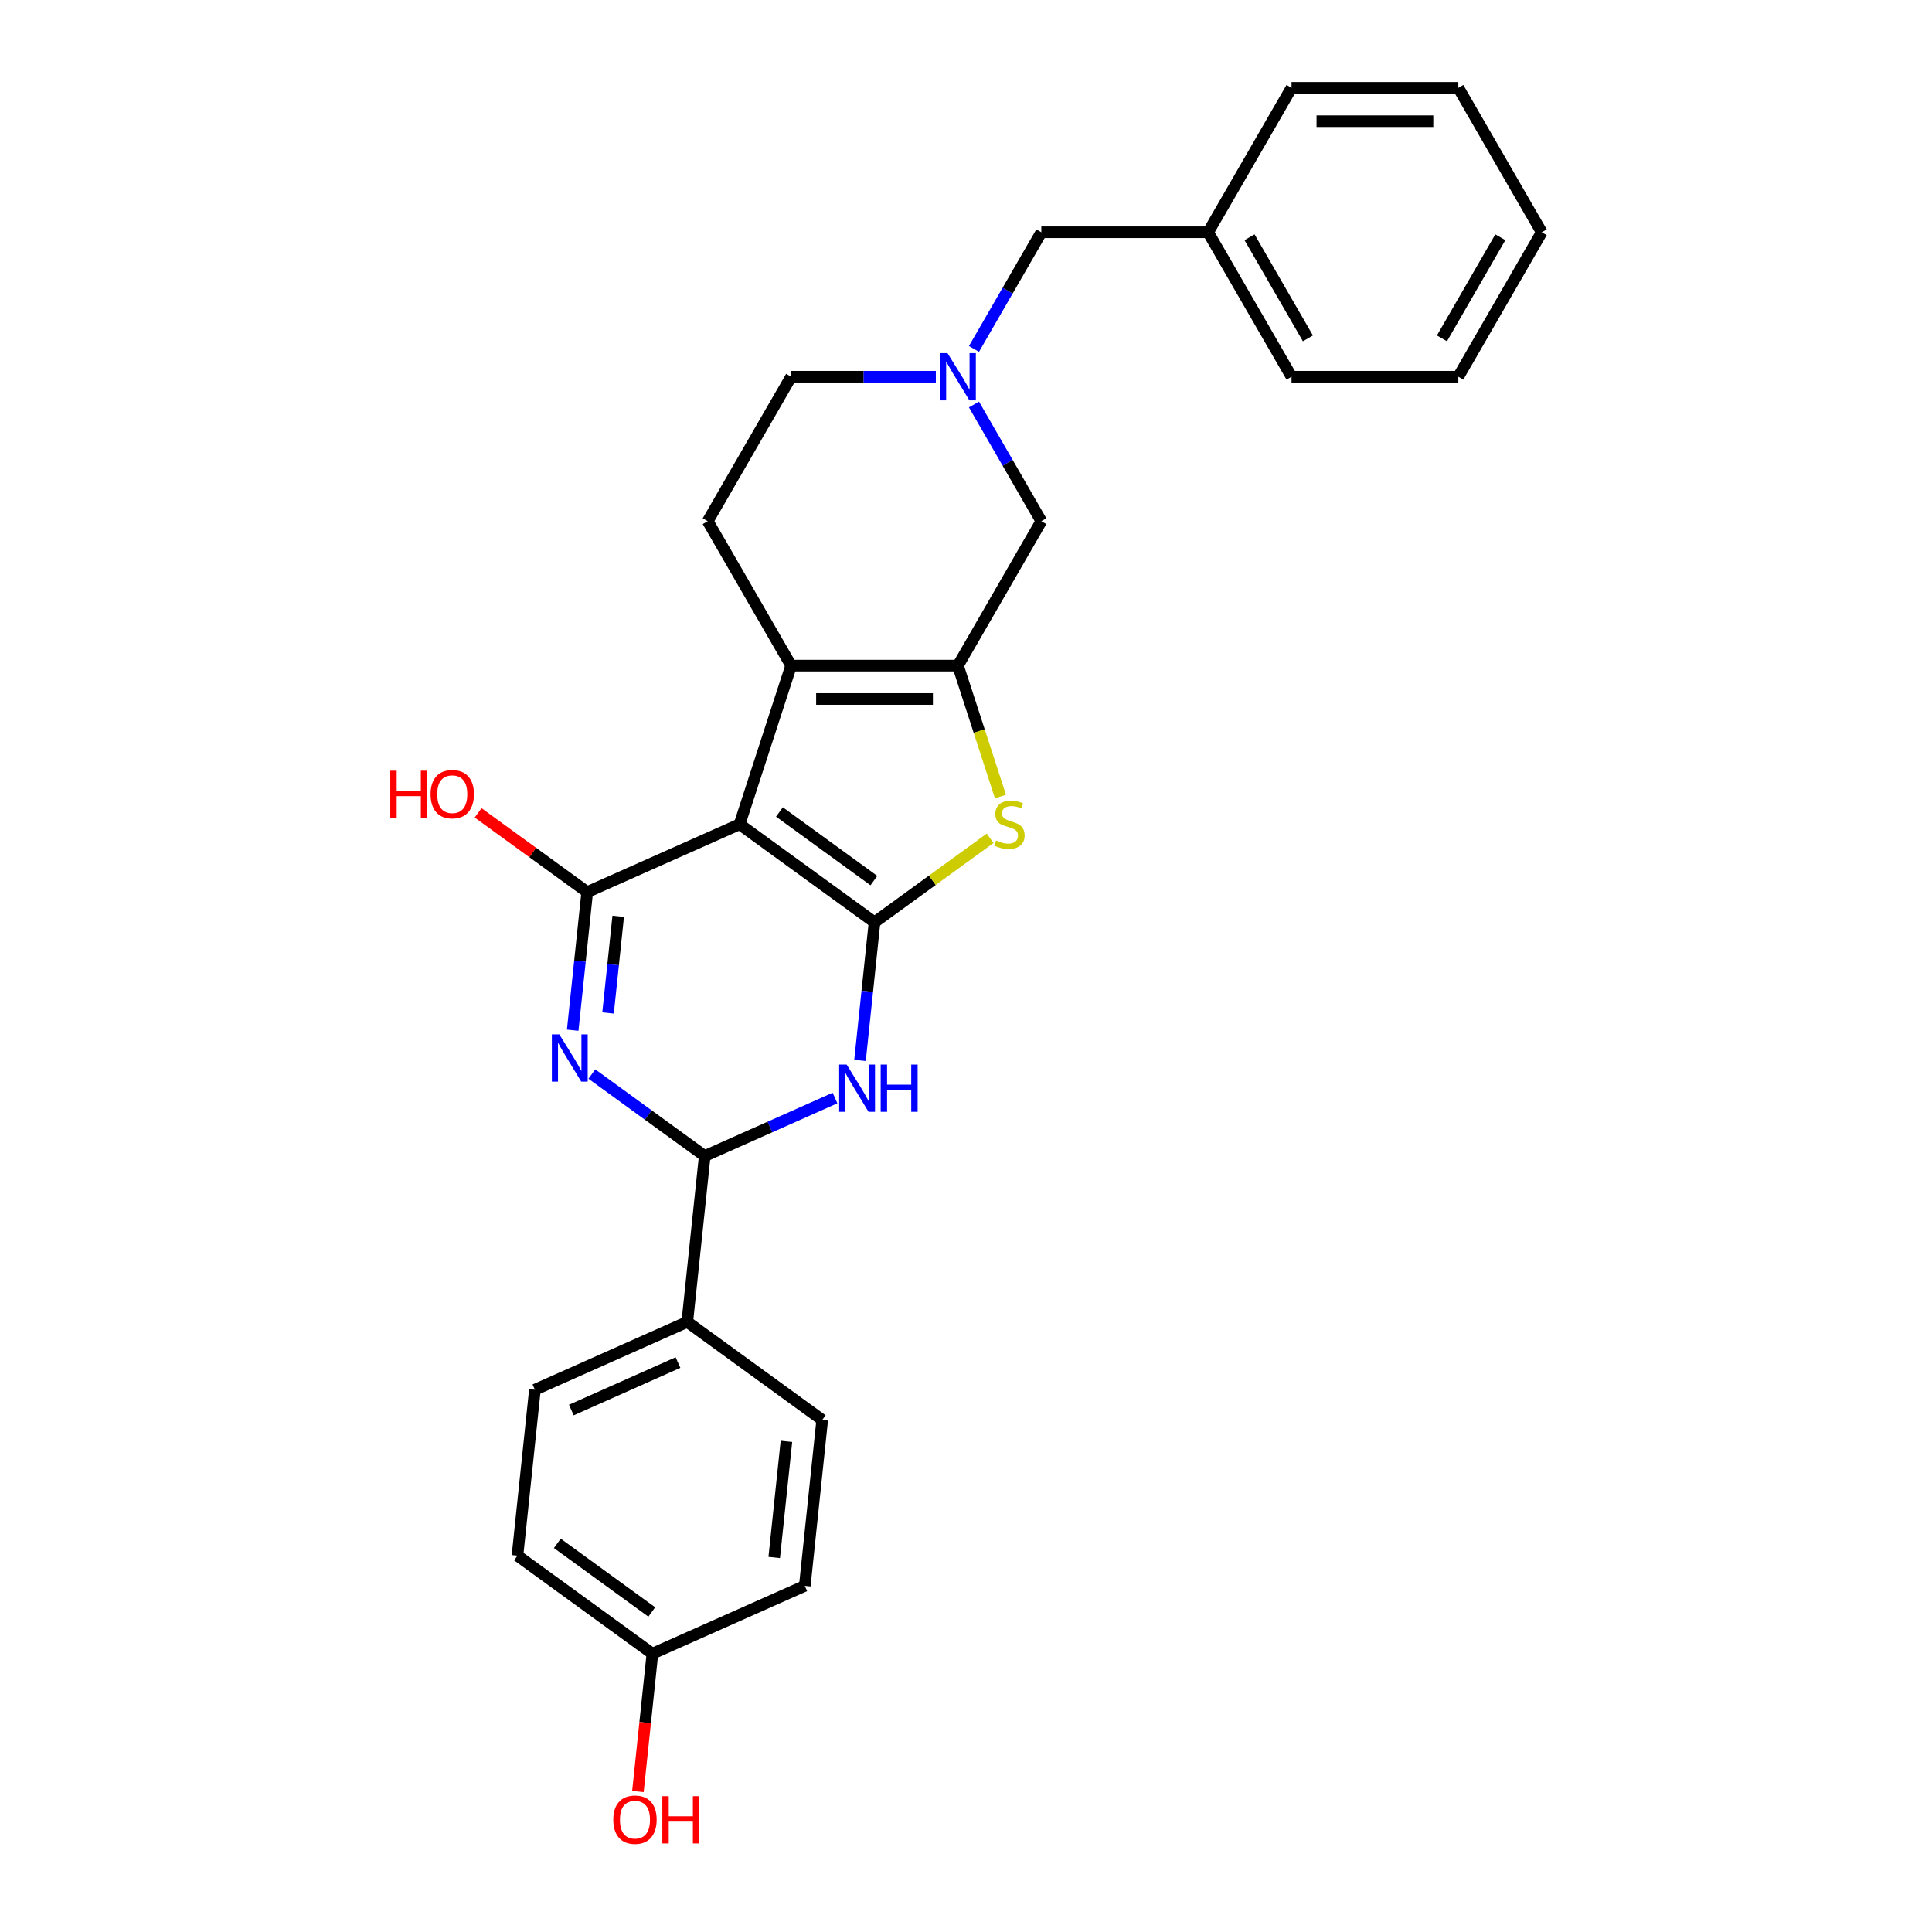<?xml version='1.0' encoding='iso-8859-1'?>
<svg version='1.1' baseProfile='full'
              xmlns='http://www.w3.org/2000/svg'
                      xmlns:rdkit='http://www.rdkit.org/xml'
                      xmlns:xlink='http://www.w3.org/1999/xlink'
                  xml:space='preserve'
width='1000px' height='1000px' viewBox='0 0 1000 1000'>
<!-- END OF HEADER -->
<rect style='opacity:1.0;fill:#FFFFFF;stroke:none' width='1000' height='1000' x='0' y='0'> </rect>
<path class='bond-0' d='M 382.807,426.634 L 452.653,477.38' style='fill:none;fill-rule:evenodd;stroke:#000000;stroke-width:6px;stroke-linecap:butt;stroke-linejoin:miter;stroke-opacity:1' />
<path class='bond-0' d='M 403.434,420.277 L 452.326,455.799' style='fill:none;fill-rule:evenodd;stroke:#000000;stroke-width:6px;stroke-linecap:butt;stroke-linejoin:miter;stroke-opacity:1' />
<path class='bond-1' d='M 382.807,426.634 L 303.937,461.75' style='fill:none;fill-rule:evenodd;stroke:#000000;stroke-width:6px;stroke-linecap:butt;stroke-linejoin:miter;stroke-opacity:1' />
<path class='bond-4' d='M 382.807,426.634 L 409.486,344.525' style='fill:none;fill-rule:evenodd;stroke:#000000;stroke-width:6px;stroke-linecap:butt;stroke-linejoin:miter;stroke-opacity:1' />
<path class='bond-3' d='M 452.653,477.38 L 448.897,513.119' style='fill:none;fill-rule:evenodd;stroke:#000000;stroke-width:6px;stroke-linecap:butt;stroke-linejoin:miter;stroke-opacity:1' />
<path class='bond-3' d='M 448.897,513.119 L 445.141,548.858' style='fill:none;fill-rule:evenodd;stroke:#0000FF;stroke-width:6px;stroke-linecap:butt;stroke-linejoin:miter;stroke-opacity:1' />
<path class='bond-6' d='M 452.653,477.38 L 482.578,455.639' style='fill:none;fill-rule:evenodd;stroke:#000000;stroke-width:6px;stroke-linecap:butt;stroke-linejoin:miter;stroke-opacity:1' />
<path class='bond-6' d='M 482.578,455.639 L 512.502,433.898' style='fill:none;fill-rule:evenodd;stroke:#CCCC00;stroke-width:6px;stroke-linecap:butt;stroke-linejoin:miter;stroke-opacity:1' />
<path class='bond-2' d='M 303.937,461.75 L 300.181,497.489' style='fill:none;fill-rule:evenodd;stroke:#000000;stroke-width:6px;stroke-linecap:butt;stroke-linejoin:miter;stroke-opacity:1' />
<path class='bond-2' d='M 300.181,497.489 L 296.424,533.228' style='fill:none;fill-rule:evenodd;stroke:#0000FF;stroke-width:6px;stroke-linecap:butt;stroke-linejoin:miter;stroke-opacity:1' />
<path class='bond-2' d='M 319.982,474.276 L 317.353,499.293' style='fill:none;fill-rule:evenodd;stroke:#000000;stroke-width:6px;stroke-linecap:butt;stroke-linejoin:miter;stroke-opacity:1' />
<path class='bond-2' d='M 317.353,499.293 L 314.724,524.311' style='fill:none;fill-rule:evenodd;stroke:#0000FF;stroke-width:6px;stroke-linecap:butt;stroke-linejoin:miter;stroke-opacity:1' />
<path class='bond-12' d='M 303.937,461.75 L 275.705,441.238' style='fill:none;fill-rule:evenodd;stroke:#000000;stroke-width:6px;stroke-linecap:butt;stroke-linejoin:miter;stroke-opacity:1' />
<path class='bond-12' d='M 275.705,441.238 L 247.473,420.726' style='fill:none;fill-rule:evenodd;stroke:#FF0000;stroke-width:6px;stroke-linecap:butt;stroke-linejoin:miter;stroke-opacity:1' />
<path class='bond-7' d='M 306.343,555.916 L 335.551,577.136' style='fill:none;fill-rule:evenodd;stroke:#0000FF;stroke-width:6px;stroke-linecap:butt;stroke-linejoin:miter;stroke-opacity:1' />
<path class='bond-7' d='M 335.551,577.136 L 364.759,598.357' style='fill:none;fill-rule:evenodd;stroke:#000000;stroke-width:6px;stroke-linecap:butt;stroke-linejoin:miter;stroke-opacity:1' />
<path class='bond-29' d='M 432.198,568.331 L 398.478,583.344' style='fill:none;fill-rule:evenodd;stroke:#0000FF;stroke-width:6px;stroke-linecap:butt;stroke-linejoin:miter;stroke-opacity:1' />
<path class='bond-29' d='M 398.478,583.344 L 364.759,598.357' style='fill:none;fill-rule:evenodd;stroke:#000000;stroke-width:6px;stroke-linecap:butt;stroke-linejoin:miter;stroke-opacity:1' />
<path class='bond-5' d='M 409.486,344.525 L 495.821,344.525' style='fill:none;fill-rule:evenodd;stroke:#000000;stroke-width:6px;stroke-linecap:butt;stroke-linejoin:miter;stroke-opacity:1' />
<path class='bond-5' d='M 422.436,361.792 L 482.87,361.792' style='fill:none;fill-rule:evenodd;stroke:#000000;stroke-width:6px;stroke-linecap:butt;stroke-linejoin:miter;stroke-opacity:1' />
<path class='bond-10' d='M 409.486,344.525 L 366.319,269.758' style='fill:none;fill-rule:evenodd;stroke:#000000;stroke-width:6px;stroke-linecap:butt;stroke-linejoin:miter;stroke-opacity:1' />
<path class='bond-9' d='M 495.821,344.525 L 538.988,269.758' style='fill:none;fill-rule:evenodd;stroke:#000000;stroke-width:6px;stroke-linecap:butt;stroke-linejoin:miter;stroke-opacity:1' />
<path class='bond-27' d='M 495.821,344.525 L 506.829,378.405' style='fill:none;fill-rule:evenodd;stroke:#000000;stroke-width:6px;stroke-linecap:butt;stroke-linejoin:miter;stroke-opacity:1' />
<path class='bond-27' d='M 506.829,378.405 L 517.837,412.285' style='fill:none;fill-rule:evenodd;stroke:#CCCC00;stroke-width:6px;stroke-linecap:butt;stroke-linejoin:miter;stroke-opacity:1' />
<path class='bond-11' d='M 364.759,598.357 L 355.734,684.218' style='fill:none;fill-rule:evenodd;stroke:#000000;stroke-width:6px;stroke-linecap:butt;stroke-linejoin:miter;stroke-opacity:1' />
<path class='bond-8' d='M 484.39,194.99 L 446.938,194.99' style='fill:none;fill-rule:evenodd;stroke:#0000FF;stroke-width:6px;stroke-linecap:butt;stroke-linejoin:miter;stroke-opacity:1' />
<path class='bond-8' d='M 446.938,194.99 L 409.486,194.99' style='fill:none;fill-rule:evenodd;stroke:#000000;stroke-width:6px;stroke-linecap:butt;stroke-linejoin:miter;stroke-opacity:1' />
<path class='bond-14' d='M 504.125,180.607 L 521.556,150.414' style='fill:none;fill-rule:evenodd;stroke:#0000FF;stroke-width:6px;stroke-linecap:butt;stroke-linejoin:miter;stroke-opacity:1' />
<path class='bond-14' d='M 521.556,150.414 L 538.988,120.222' style='fill:none;fill-rule:evenodd;stroke:#000000;stroke-width:6px;stroke-linecap:butt;stroke-linejoin:miter;stroke-opacity:1' />
<path class='bond-28' d='M 504.125,209.373 L 521.556,239.565' style='fill:none;fill-rule:evenodd;stroke:#0000FF;stroke-width:6px;stroke-linecap:butt;stroke-linejoin:miter;stroke-opacity:1' />
<path class='bond-28' d='M 521.556,239.565 L 538.988,269.758' style='fill:none;fill-rule:evenodd;stroke:#000000;stroke-width:6px;stroke-linecap:butt;stroke-linejoin:miter;stroke-opacity:1' />
<path class='bond-13' d='M 366.319,269.758 L 409.486,194.99' style='fill:none;fill-rule:evenodd;stroke:#000000;stroke-width:6px;stroke-linecap:butt;stroke-linejoin:miter;stroke-opacity:1' />
<path class='bond-15' d='M 355.734,684.218 L 276.864,719.334' style='fill:none;fill-rule:evenodd;stroke:#000000;stroke-width:6px;stroke-linecap:butt;stroke-linejoin:miter;stroke-opacity:1' />
<path class='bond-15' d='M 350.927,705.26 L 295.718,729.84' style='fill:none;fill-rule:evenodd;stroke:#000000;stroke-width:6px;stroke-linecap:butt;stroke-linejoin:miter;stroke-opacity:1' />
<path class='bond-16' d='M 355.734,684.218 L 425.58,734.964' style='fill:none;fill-rule:evenodd;stroke:#000000;stroke-width:6px;stroke-linecap:butt;stroke-linejoin:miter;stroke-opacity:1' />
<path class='bond-20' d='M 538.988,120.222 L 625.322,120.222' style='fill:none;fill-rule:evenodd;stroke:#000000;stroke-width:6px;stroke-linecap:butt;stroke-linejoin:miter;stroke-opacity:1' />
<path class='bond-19' d='M 276.864,719.334 L 267.84,805.195' style='fill:none;fill-rule:evenodd;stroke:#000000;stroke-width:6px;stroke-linecap:butt;stroke-linejoin:miter;stroke-opacity:1' />
<path class='bond-18' d='M 425.58,734.964 L 416.556,820.826' style='fill:none;fill-rule:evenodd;stroke:#000000;stroke-width:6px;stroke-linecap:butt;stroke-linejoin:miter;stroke-opacity:1' />
<path class='bond-18' d='M 407.054,746.039 L 400.737,806.142' style='fill:none;fill-rule:evenodd;stroke:#000000;stroke-width:6px;stroke-linecap:butt;stroke-linejoin:miter;stroke-opacity:1' />
<path class='bond-17' d='M 337.685,855.941 L 416.556,820.826' style='fill:none;fill-rule:evenodd;stroke:#000000;stroke-width:6px;stroke-linecap:butt;stroke-linejoin:miter;stroke-opacity:1' />
<path class='bond-21' d='M 337.685,855.941 L 333.936,891.611' style='fill:none;fill-rule:evenodd;stroke:#000000;stroke-width:6px;stroke-linecap:butt;stroke-linejoin:miter;stroke-opacity:1' />
<path class='bond-21' d='M 333.936,891.611 L 330.187,927.281' style='fill:none;fill-rule:evenodd;stroke:#FF0000;stroke-width:6px;stroke-linecap:butt;stroke-linejoin:miter;stroke-opacity:1' />
<path class='bond-30' d='M 337.685,855.941 L 267.84,805.195' style='fill:none;fill-rule:evenodd;stroke:#000000;stroke-width:6px;stroke-linecap:butt;stroke-linejoin:miter;stroke-opacity:1' />
<path class='bond-30' d='M 337.358,834.36 L 288.466,798.838' style='fill:none;fill-rule:evenodd;stroke:#000000;stroke-width:6px;stroke-linecap:butt;stroke-linejoin:miter;stroke-opacity:1' />
<path class='bond-22' d='M 625.322,120.222 L 668.489,194.99' style='fill:none;fill-rule:evenodd;stroke:#000000;stroke-width:6px;stroke-linecap:butt;stroke-linejoin:miter;stroke-opacity:1' />
<path class='bond-22' d='M 646.751,122.804 L 676.968,175.141' style='fill:none;fill-rule:evenodd;stroke:#000000;stroke-width:6px;stroke-linecap:butt;stroke-linejoin:miter;stroke-opacity:1' />
<path class='bond-23' d='M 625.322,120.222 L 668.489,45.455' style='fill:none;fill-rule:evenodd;stroke:#000000;stroke-width:6px;stroke-linecap:butt;stroke-linejoin:miter;stroke-opacity:1' />
<path class='bond-25' d='M 668.489,194.99 L 754.824,194.99' style='fill:none;fill-rule:evenodd;stroke:#000000;stroke-width:6px;stroke-linecap:butt;stroke-linejoin:miter;stroke-opacity:1' />
<path class='bond-24' d='M 668.489,45.455 L 754.824,45.455' style='fill:none;fill-rule:evenodd;stroke:#000000;stroke-width:6px;stroke-linecap:butt;stroke-linejoin:miter;stroke-opacity:1' />
<path class='bond-24' d='M 681.439,62.721 L 741.873,62.721' style='fill:none;fill-rule:evenodd;stroke:#000000;stroke-width:6px;stroke-linecap:butt;stroke-linejoin:miter;stroke-opacity:1' />
<path class='bond-26' d='M 754.824,45.455 L 797.991,120.222' style='fill:none;fill-rule:evenodd;stroke:#000000;stroke-width:6px;stroke-linecap:butt;stroke-linejoin:miter;stroke-opacity:1' />
<path class='bond-31' d='M 754.824,194.99 L 797.991,120.222' style='fill:none;fill-rule:evenodd;stroke:#000000;stroke-width:6px;stroke-linecap:butt;stroke-linejoin:miter;stroke-opacity:1' />
<path class='bond-31' d='M 746.345,175.141 L 776.562,122.804' style='fill:none;fill-rule:evenodd;stroke:#000000;stroke-width:6px;stroke-linecap:butt;stroke-linejoin:miter;stroke-opacity:1' />
<path  class='atom-3' d='M 289.508 535.386
L 297.52 548.336
Q 298.314 549.614, 299.592 551.928
Q 300.87 554.241, 300.939 554.38
L 300.939 535.386
L 304.185 535.386
L 304.185 559.836
L 300.835 559.836
L 292.236 545.677
Q 291.235 544.019, 290.164 542.12
Q 289.128 540.221, 288.818 539.634
L 288.818 559.836
L 285.64 559.836
L 285.64 535.386
L 289.508 535.386
' fill='#0000FF'/>
<path  class='atom-4' d='M 438.224 551.017
L 446.236 563.967
Q 447.031 565.245, 448.308 567.558
Q 449.586 569.872, 449.655 570.01
L 449.655 551.017
L 452.901 551.017
L 452.901 575.467
L 449.552 575.467
L 440.953 561.308
Q 439.951 559.65, 438.881 557.751
Q 437.845 555.851, 437.534 555.264
L 437.534 575.467
L 434.357 575.467
L 434.357 551.017
L 438.224 551.017
' fill='#0000FF'/>
<path  class='atom-4' d='M 455.837 551.017
L 459.152 551.017
L 459.152 561.411
L 471.653 561.411
L 471.653 551.017
L 474.968 551.017
L 474.968 575.467
L 471.653 575.467
L 471.653 564.174
L 459.152 564.174
L 459.152 575.467
L 455.837 575.467
L 455.837 551.017
' fill='#0000FF'/>
<path  class='atom-7' d='M 515.593 435.026
Q 515.869 435.13, 517.008 435.613
Q 518.148 436.096, 519.391 436.407
Q 520.669 436.684, 521.912 436.684
Q 524.226 436.684, 525.573 435.578
Q 526.92 434.439, 526.92 432.47
Q 526.92 431.124, 526.229 430.295
Q 525.573 429.466, 524.537 429.017
Q 523.501 428.568, 521.774 428.05
Q 519.598 427.394, 518.286 426.772
Q 517.008 426.151, 516.076 424.838
Q 515.178 423.526, 515.178 421.316
Q 515.178 418.243, 517.25 416.343
Q 519.357 414.444, 523.501 414.444
Q 526.333 414.444, 529.544 415.791
L 528.75 418.45
Q 525.815 417.241, 523.604 417.241
Q 521.222 417.241, 519.909 418.243
Q 518.597 419.209, 518.632 420.902
Q 518.632 422.214, 519.288 423.008
Q 519.978 423.802, 520.945 424.251
Q 521.947 424.7, 523.604 425.218
Q 525.815 425.909, 527.127 426.6
Q 528.439 427.29, 529.372 428.706
Q 530.338 430.088, 530.338 432.47
Q 530.338 435.855, 528.059 437.685
Q 525.815 439.481, 522.05 439.481
Q 519.875 439.481, 518.217 438.997
Q 516.594 438.548, 514.66 437.754
L 515.593 435.026
' fill='#CCCC00'/>
<path  class='atom-9' d='M 490.416 182.765
L 498.428 195.715
Q 499.222 196.993, 500.5 199.307
Q 501.778 201.62, 501.847 201.759
L 501.847 182.765
L 505.093 182.765
L 505.093 207.215
L 501.743 207.215
L 493.144 193.056
Q 492.143 191.398, 491.072 189.499
Q 490.036 187.6, 489.725 187.013
L 489.725 207.215
L 486.548 207.215
L 486.548 182.765
L 490.416 182.765
' fill='#0000FF'/>
<path  class='atom-13' d='M 202.009 398.917
L 205.325 398.917
L 205.325 409.311
L 217.826 409.311
L 217.826 398.917
L 221.141 398.917
L 221.141 423.367
L 217.826 423.367
L 217.826 412.074
L 205.325 412.074
L 205.325 423.367
L 202.009 423.367
L 202.009 398.917
' fill='#FF0000'/>
<path  class='atom-13' d='M 222.868 411.073
Q 222.868 405.202, 225.769 401.921
Q 228.669 398.64, 234.091 398.64
Q 239.513 398.64, 242.414 401.921
Q 245.315 405.202, 245.315 411.073
Q 245.315 417.012, 242.379 420.397
Q 239.444 423.746, 234.091 423.746
Q 228.704 423.746, 225.769 420.397
Q 222.868 417.047, 222.868 411.073
M 234.091 420.984
Q 237.821 420.984, 239.824 418.497
Q 241.861 415.976, 241.861 411.073
Q 241.861 406.272, 239.824 403.855
Q 237.821 401.403, 234.091 401.403
Q 230.362 401.403, 228.324 403.821
Q 226.321 406.238, 226.321 411.073
Q 226.321 416.011, 228.324 418.497
Q 230.362 420.984, 234.091 420.984
' fill='#FF0000'/>
<path  class='atom-22' d='M 317.438 941.872
Q 317.438 936.001, 320.338 932.72
Q 323.239 929.439, 328.661 929.439
Q 334.083 929.439, 336.984 932.72
Q 339.885 936.001, 339.885 941.872
Q 339.885 947.811, 336.949 951.196
Q 334.014 954.545, 328.661 954.545
Q 323.274 954.545, 320.338 951.196
Q 317.438 947.846, 317.438 941.872
M 328.661 951.783
Q 332.391 951.783, 334.394 949.296
Q 336.431 946.775, 336.431 941.872
Q 336.431 937.071, 334.394 934.654
Q 332.391 932.202, 328.661 932.202
Q 324.931 932.202, 322.894 934.619
Q 320.891 937.037, 320.891 941.872
Q 320.891 946.81, 322.894 949.296
Q 324.931 951.783, 328.661 951.783
' fill='#FF0000'/>
<path  class='atom-22' d='M 342.82 929.716
L 346.135 929.716
L 346.135 940.11
L 358.636 940.11
L 358.636 929.716
L 361.952 929.716
L 361.952 954.166
L 358.636 954.166
L 358.636 942.873
L 346.135 942.873
L 346.135 954.166
L 342.82 954.166
L 342.82 929.716
' fill='#FF0000'/>
</svg>
